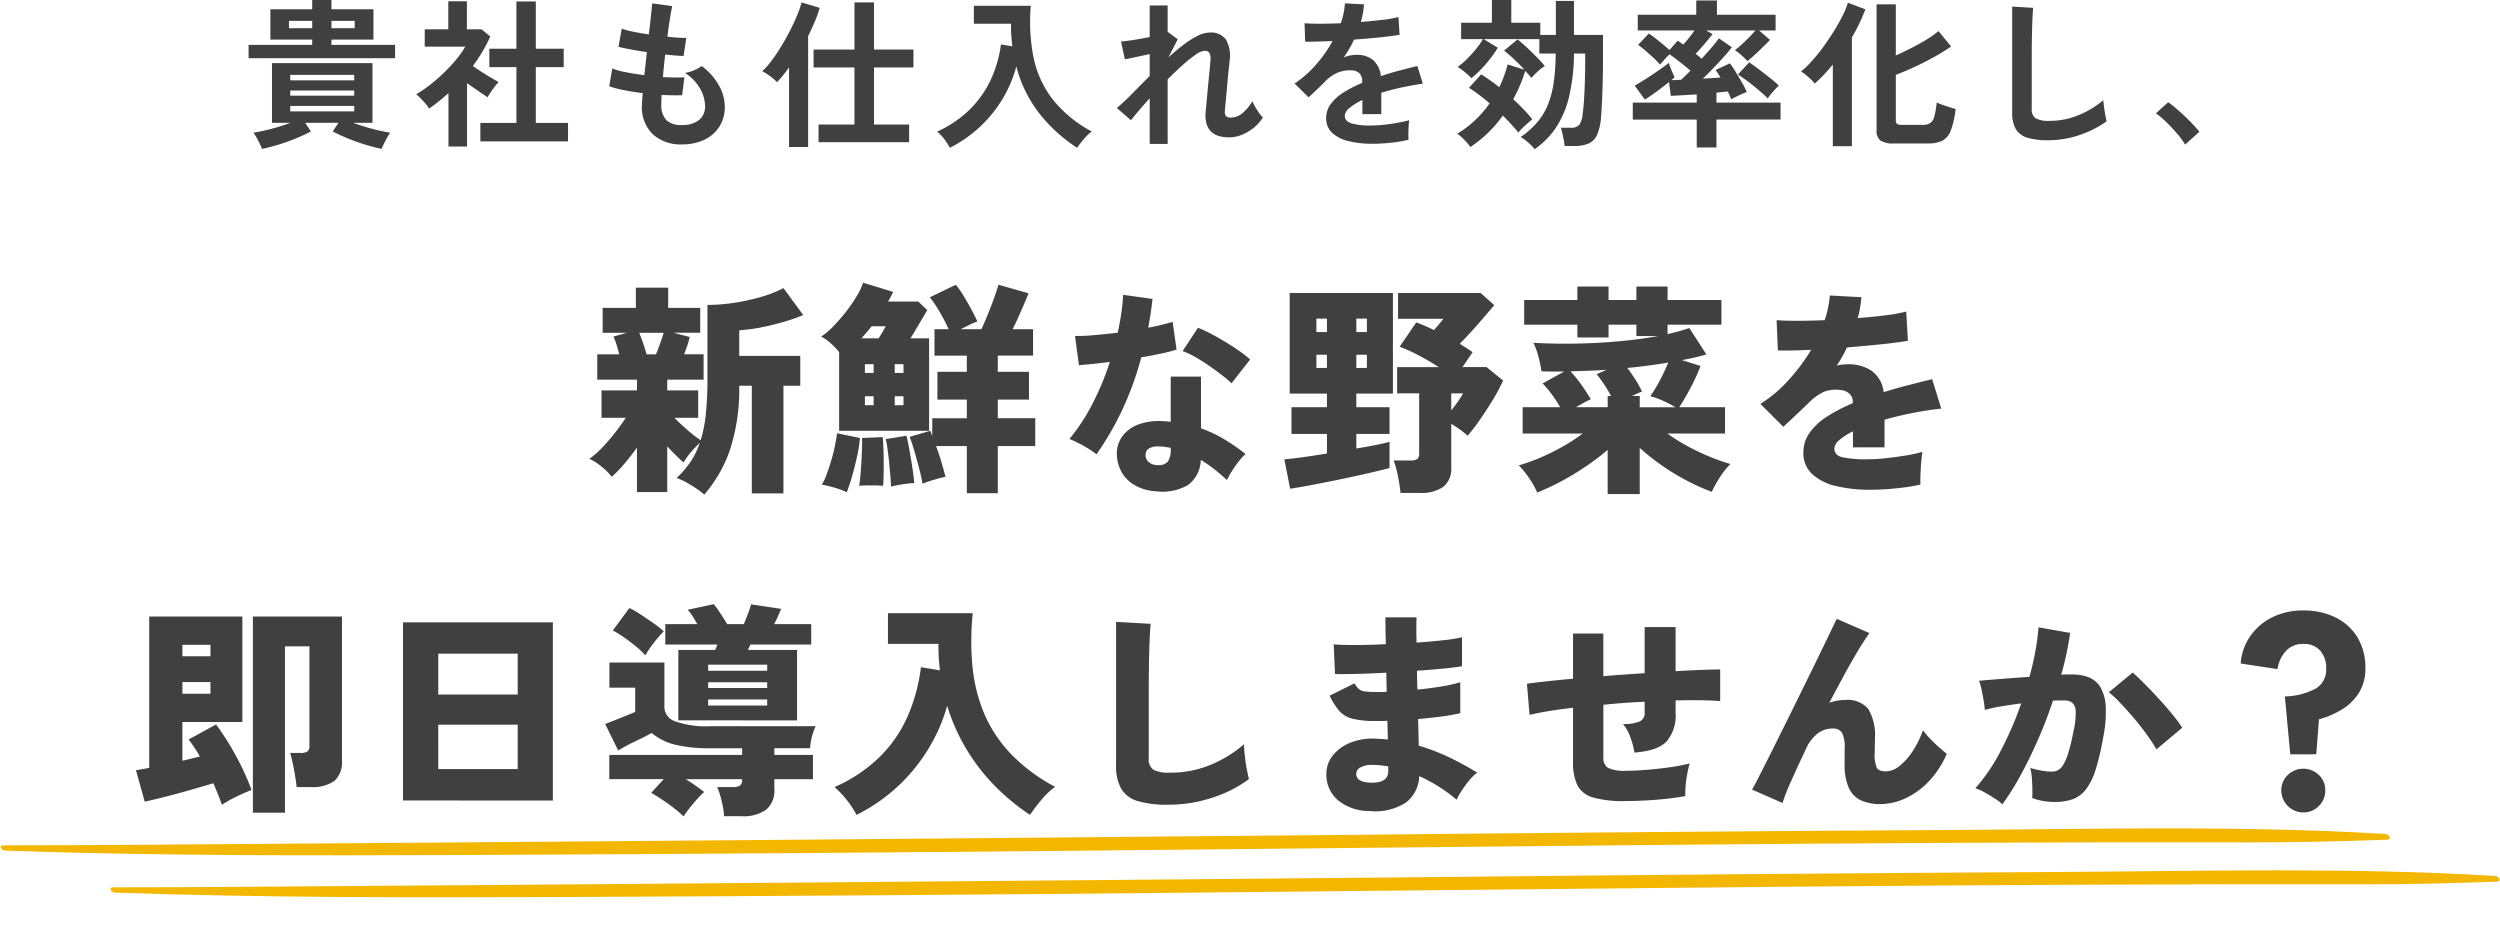 <svg xmlns="http://www.w3.org/2000/svg" xmlns:xlink="http://www.w3.org/1999/xlink" width="311.948" height="116.706" viewBox="0 0 311.948 116.706">
  <defs>
    <style>
      .cls-1, .cls-4 {
        fill: #f3b700;
      }

      .cls-1 {
        stroke: rgba(0,0,0,0);
      }

      .cls-2 {
        fill: #404040;
      }

      .cls-3 {
        clip-path: url(#clip-path);
      }

      .cls-5 {
        fill: rgba(0,0,0,0);
      }
    </style>
    <clipPath id="clip-path">
      <rect id="長方形_17519" data-name="長方形 17519" class="cls-1" width="311.775" height="12.596"/>
    </clipPath>
  </defs>
  <g id="ttl_promotion" transform="translate(-36.042 -12207.588)">
    <path id="パス_17202" data-name="パス 17202" class="cls-2" d="M-71.08,2.3a11.894,11.894,0,0,0-1.666-1.19A10.048,10.048,0,0,0-74.524.224a12.187,12.187,0,0,0,1.722-2A9.8,9.8,0,0,0-71.64-4.144a11.544,11.544,0,0,0-1.12,1.176,8.081,8.081,0,0,0-.9,1.26q-.392-.336-.938-.868T-75.7-3.724V1.988h-3.78V-3.556q-.784,1.092-1.638,2.086a15.374,15.374,0,0,1-1.5,1.554A7.932,7.932,0,0,0-83.9-1.19a6.847,6.847,0,0,0-1.512-.966A10.22,10.22,0,0,0-83.876-3.5a23.6,23.6,0,0,0,1.638-1.89q.8-1.022,1.358-1.89H-83.9V-10.7h4.424V-12.04h-4.956V-15.2h2.744q-.168-.644-.35-1.232a6.562,6.562,0,0,0-.378-.98l1.68-.476h-3.024V-21h4.144v-2.52h4.032V-21h4v3.108h-3.332l2.016.532a9.039,9.039,0,0,1-.294,1.064q-.182.532-.406,1.092h2.436v3.164H-75.7V-10.7h3.864V-7.28H-74.8q.7.728,1.624,1.526A15.988,15.988,0,0,0-71.528-4.48a16.969,16.969,0,0,0,.644-3.276,40.821,40.821,0,0,0,.2-4.256v-9.352a22.286,22.286,0,0,0,3.346-.266,25.728,25.728,0,0,0,3.374-.742A14.54,14.54,0,0,0-61.2-23.464l2.464,3.36a22,22,0,0,1-2.338.826q-1.358.406-2.828.7a21.073,21.073,0,0,1-2.814.378v3.192H-59.1v3.724h-2.1V2.156h-3.948v-13.44h-1.568a24.353,24.353,0,0,1-1.2,8.12A16.806,16.806,0,0,1-71.08,2.3Zm-7.2-17.5H-77.1q.28-.7.546-1.442t.406-1.246H-79.2q.224.532.476,1.26T-78.276-15.2ZM-38.32,2.128v-5.88h-3.836q.364.98.672,2.016t.5,1.82a8.67,8.67,0,0,0-.882.21q-.546.154-1.078.322a7.717,7.717,0,0,0-.9.336q-.084-.532-.28-1.33t-.434-1.666q-.238-.868-.476-1.638A12.026,12.026,0,0,0-45.46-4.9l2.576-.756q.056.14.126.308t.126.336V-7.224h4.312V-9.548h-3.668V-13.02h3.668v-2.016h-4.032v-3.3h1.764a21.953,21.953,0,0,0-1.12-2.156,13.746,13.746,0,0,0-1.232-1.82l3.248-1.568a9.945,9.945,0,0,1,.91,1.288q.518.84,1.008,1.75t.77,1.554a6.664,6.664,0,0,0-.98.406l-1.092.546H-36.5q.252-.532.574-1.3t.644-1.6q.322-.826.56-1.54t.35-1.106l3.752,1.064q-.168.448-.5,1.218l-.714,1.638q-.378.868-.77,1.624h2.548v3.3h-4.4v2.016h3.892v3.472h-3.892v2.324h4.676v3.472h-4.676v5.88ZM-54.252-5.656v-9.828a9.011,9.011,0,0,0-1.064-1.106,5.564,5.564,0,0,0-1.176-.826,8.338,8.338,0,0,0,1.47-1.232,21.53,21.53,0,0,0,1.568-1.792A19.94,19.94,0,0,0-52.1-22.386a8.38,8.38,0,0,0,.84-1.75l3.752,1.148-.294.588a6.876,6.876,0,0,1-.35.616h3.78l1.12,1.064q-.224.392-.6,1.022t-.77,1.3q-.392.672-.728,1.2h2.324V-5.656Zm.952,7.672a8.2,8.2,0,0,0-1.512-.574,14.56,14.56,0,0,0-1.6-.378,6.56,6.56,0,0,0,.6-1.274q.294-.8.574-1.736t.462-1.848q.182-.91.266-1.554l2.856.588a17.258,17.258,0,0,1-.378,2.38Q-52.32-1.064-52.67.126T-53.3,2.016Zm1.54-.812a10.613,10.613,0,0,0,.154-1.19q.07-.8.126-1.736t.084-1.764q.028-.826,0-1.274l2.576-.112q.084.812.112,2t.014,2.31q-.014,1.12-.07,1.764-.364-.028-.938-.042t-1.134,0Q-51.4,1.176-51.76,1.2Zm3.976.112q0-.476-.07-1.274t-.154-1.694q-.084-.9-.2-1.708a12.609,12.609,0,0,0-.224-1.26l2.576-.42q.2.756.392,1.862T-45.1-.966q.168,1.106.224,1.834a7.6,7.6,0,0,0-.9.07q-.56.07-1.106.168A7.93,7.93,0,0,0-47.784,1.316Zm-3.7-18.508h2.156q.224-.336.462-.742t.434-.77h-1.764q-.308.392-.63.77T-51.48-17.192Zm.448,8.344h1.092v-1.12h-1.092Zm3.724,0h1.092v-1.12h-1.092Zm-3.724-4.032h1.092v-1.092h-1.092Zm3.724,0h1.092v-1.092h-1.092ZM-14.742,1.89a6.023,6.023,0,0,1-2.592-.742A4.344,4.344,0,0,1-19.021-.54a4.784,4.784,0,0,1-.58-2.349,3.619,3.619,0,0,1,.715-2.12,4.331,4.331,0,0,1,1.958-1.431,7.225,7.225,0,0,1,3-.419,6.742,6.742,0,0,1,1.053.081V-12.42H-9.1v6.453a16.446,16.446,0,0,1,2.875,1.35A24.012,24.012,0,0,1-3.537-2.754a6.665,6.665,0,0,0-.851.918A14.043,14.043,0,0,0-5.224-.648,10.949,10.949,0,0,0-5.859.486q-.756-.7-1.58-1.35A15.65,15.65,0,0,0-9.126-2.025,4.007,4.007,0,0,1-10.732,1.12,6.456,6.456,0,0,1-14.742,1.89Zm-7.4-4.617A11.7,11.7,0,0,0-23.679-3.74a15.624,15.624,0,0,0-1.836-.9,24.1,24.1,0,0,0,2.9-4.441,34.589,34.589,0,0,0,2.146-5.17q-1.242.162-2.241.257t-1.62.148l-.486-3.645A20.78,20.78,0,0,0-22.5-17.59q1.417-.121,3.011-.31.27-1.242.445-2.43t.229-2.295l3.672.513q-.108.918-.243,1.823t-.3,1.769q.864-.162,1.633-.351t1.417-.378l.486,3.456a20.137,20.137,0,0,1-1.984.513q-1.148.243-2.416.459a39.277,39.277,0,0,1-2.336,6.467A36.184,36.184,0,0,1-22.14-2.727Zm16.848-8.856a12.847,12.847,0,0,0-1.2-1.026q-.77-.594-1.647-1.2T-9.882-14.9a8.968,8.968,0,0,0-1.512-.7l1.917-2.916a15.762,15.762,0,0,1,1.606.742q.9.473,1.836,1.04t1.741,1.134A11.692,11.692,0,0,1-2.97-14.553ZM-14.445-1.377a1.462,1.462,0,0,0,1.215-.446,2.819,2.819,0,0,0,.351-1.66v-.054l-.688-.108a4.351,4.351,0,0,0-.688-.054,2.294,2.294,0,0,0-1.256.2.9.9,0,0,0-.5.8,1.142,1.142,0,0,0,.392.945A1.69,1.69,0,0,0-14.445-1.377ZM2.024,1.568,1.3-2.1q.784-.056,2.226-.252t3.094-.476V-5.264H2.192V-8.6H6.616V-10.3H1.968V-22.848h12.88V-10.3H10.284V-8.6h4.144v3.332H10.284v1.82q1.372-.224,2.478-.448t1.666-.392v3.276q-1.288.336-3.01.728T7.9.476Q6.112.84,4.558,1.134T2.024,1.568ZM15.8,2.1q-.056-.56-.182-1.33T15.31-.756a7.453,7.453,0,0,0-.378-1.2h2.1a1.574,1.574,0,0,0,.84-.168q.252-.168.252-.728v-7.476H15.38v-3.276h5.18q-1.2-.784-2.478-1.456a20.91,20.91,0,0,0-2.394-1.092L17.76-19.18q.56.2,1.12.448t1.092.5q.28-.308.588-.672t.588-.728H15.492v-3.22H25.8L27.5-21.336q-.924,1.092-2.086,2.422T23.192-16.52q.42.28.826.532a9.341,9.341,0,0,1,.77.532l-1.26,1.848h3l2.072,1.68a22.6,22.6,0,0,1-1.274,2.394q-.77,1.274-1.6,2.464a24.13,24.13,0,0,1-1.554,2.03,9.742,9.742,0,0,0-.966-.784q-.546-.392-1.078-.7v5.4a2.9,2.9,0,0,1-.994,2.464,4.892,4.892,0,0,1-2.982.756ZM5.3-17.976H6.616v-1.68H5.3Zm4.984,0H11.6v-1.68H10.284ZM5.3-13.5H6.616v-1.652H5.3Zm4.984,0H11.6v-1.652H10.284ZM22.128-8.2q.448-.56.84-1.12t.644-1.008H22.128ZM41.644,2.24V-3.276a31.584,31.584,0,0,1-4.13,2.968,30.767,30.767,0,0,1-4.662,2.352,9.925,9.925,0,0,0-.98-1.75,11.155,11.155,0,0,0-1.316-1.638,24.673,24.673,0,0,0,4.116-1.624A24.147,24.147,0,0,0,38.536-5.32h-7.5V-8.6h4.676a14.322,14.322,0,0,0-1.064-1.638,12.328,12.328,0,0,0-1.12-1.33l2.688-1.484H34.8q-.714,0-1.414-.028a15.532,15.532,0,0,0-.378-1.82,9.077,9.077,0,0,0-.63-1.736q2.464.14,5.166.1t5.376-.28q2.674-.238,5-.658H45.228V-18.9H41.756v1.6H37.864v-1.6H31.228v-3.08h6.636v-1.68h3.892v1.68h3.472v-1.68H49.12v1.68h6.72v3.08H49.12v1.176a26.739,26.739,0,0,0,2.716-.756l2.128,3.3q-.7.2-1.47.378t-1.582.322l2.324.728a23.188,23.188,0,0,1-1.2,2.646Q51.276-9.66,50.576-8.6h5.712V-5.32h-7.2a24.654,24.654,0,0,0,3.822,2.24A26.754,26.754,0,0,0,56.96-1.512,9.016,9.016,0,0,0,55.63.168a14.285,14.285,0,0,0-.994,1.792A26.655,26.655,0,0,1,51.5.546a28.731,28.731,0,0,1-3.122-1.9,27.613,27.613,0,0,1-2.73-2.17V2.24Zm4-10.836H50.1a15.511,15.511,0,0,0-1.526-.8,9.3,9.3,0,0,0-1.61-.574,17.67,17.67,0,0,0,1.218-2.016q.6-1.148,1.022-2.184-2.464.42-5.1.672.5.672.98,1.414a12.831,12.831,0,0,1,.84,1.526q-.28.112-.616.266L44.668-10h.98ZM37.7-8.6h3.948V-10h.42a13.922,13.922,0,0,0-.882-1.47q-.49-.714-.91-1.246l1.232-.56q-1.12.084-2.254.126T37-13.076a13.986,13.986,0,0,1,1.358,1.666q.658.938,1.19,1.806Q38.62-9.156,37.7-8.6ZM74.413,1.7a17.952,17.952,0,0,1-4.252-.459A6.609,6.609,0,0,1,67.177-.243,3.541,3.541,0,0,1,66.07-2.97a4.158,4.158,0,0,1,.783-2.457,7.863,7.863,0,0,1,2.174-2.011,20.022,20.022,0,0,1,3.2-1.661v-.135a1.338,1.338,0,0,0-.445-1.08,1.885,1.885,0,0,0-1.094-.432,4.146,4.146,0,0,0-2.038.216,6.361,6.361,0,0,0-1.984,1.458q-.324.3-.918.864t-1.2,1.134l-.985.918L60.7-9.018a16.188,16.188,0,0,0,3.456-2.9,24.281,24.281,0,0,0,2.889-3.847q-2.862.135-4.158.081l-.162-3.78q.945.081,2.551.081t3.442-.081a12.391,12.391,0,0,0,.648-3.078l3.942.216q-.054.648-.162,1.3a11.2,11.2,0,0,1-.3,1.3q1.917-.135,3.55-.351a19.058,19.058,0,0,0,2.5-.459l.216,3.645q-.756.135-1.971.284t-2.66.283q-1.445.135-2.983.27-.27.594-.594,1.161T70.228-13.8a6.7,6.7,0,0,1,1.458-.162,5.2,5.2,0,0,1,2.822.77,3.794,3.794,0,0,1,1.579,2.714q1.458-.459,2.983-.851t3.064-.77l1.134,3.672q-1.944.216-3.74.581t-3.334.8v3.456H72.253v-2a7.841,7.841,0,0,0-1.7,1.094,1.5,1.5,0,0,0-.621,1.039q0,.837.972,1.094a14.407,14.407,0,0,0,3.267.257,20.9,20.9,0,0,0,2.2-.135q1.255-.135,2.484-.338a18.15,18.15,0,0,0,2.065-.446q-.081.486-.148,1.283T80.677-.176q-.027.77,0,1.228a24.967,24.967,0,0,1-3.038.472Q75.9,1.7,74.413,1.7ZM-131.268,41.008q-.448-1.26-1.064-2.688-1.232.364-2.828.826T-138.3,40q-1.54.392-2.6.616l-1.092-3.92.756-.126q.42-.07.9-.182V17.516h11.62v13.16H-136.2V35.52q.588-.14,1.134-.28t1.05-.252a19.161,19.161,0,0,0-1.4-2.128L-132,30.984A34.328,34.328,0,0,1-129.6,34.75a31.842,31.842,0,0,1,2.03,4.41q-.868.336-1.876.826A16.425,16.425,0,0,0-131.268,41.008Zm3.864.98V17.516h11.116V35.492a3.1,3.1,0,0,1-.938,2.534,4.733,4.733,0,0,1-3.01.77h-1.708q-.056-.56-.182-1.344t-.294-1.568q-.168-.784-.336-1.344h1.316a1.474,1.474,0,0,0,.84-.182.874.874,0,0,0,.252-.742V21.24H-123.4V41.988Zm-8.792-14.84h3.5V25.692h-3.5Zm0-4.676h3.5V21.044h-3.5Zm27.524,18V18.244h18.7V40.476Zm4.4-3.92h9.912V31.012h-9.912Zm0-9.3h9.912v-5.1h-9.912Zm30.6,15.2a12.465,12.465,0,0,0-1.2-1.036q-.728-.56-1.484-1.064t-1.344-.84l1.568-1.708h-6.8V34.792h16.576v-.84H-70.34a18.223,18.223,0,0,1-4.354-.434,7.278,7.278,0,0,1-2.954-1.47q-.784.448-1.946.994a24.035,24.035,0,0,0-2.226,1.19l-1.624-3.3q.5-.2,1.2-.476l1.4-.56q.7-.28,1.148-.476V26.392h-3.22V23.256h6.86v5.572a1.924,1.924,0,0,0,1.372,1.778,11.534,11.534,0,0,0,4.34.6h13.16a7.014,7.014,0,0,0-.462,1.316,8.768,8.768,0,0,0-.238,1.428h-4.452v.84h4.816v3.024h-4.816v1.232a3.092,3.092,0,0,1-1.022,2.576,4.921,4.921,0,0,1-3.094.812H-68.6a11.458,11.458,0,0,0-.308-1.89,10.491,10.491,0,0,0-.56-1.75h1.988a1.548,1.548,0,0,0,.854-.182.848.848,0,0,0,.266-.742v-.056h-7.028q.588.364,1.19.784t1.106.812a14.89,14.89,0,0,0-1.358,1.442A18.771,18.771,0,0,0-73.672,42.464Zm-.644-11.984V21.688h4.592q.084-.168.154-.35t.126-.322h-6.5V18.468h4q-.28-.5-.588-.98a6.132,6.132,0,0,0-.616-.812l3.248-.7a12.441,12.441,0,0,1,.784,1.078q.476.714.9,1.414h2.072q.224-.532.49-1.232A12.476,12.476,0,0,0-65.244,16l3.752.56q-.14.364-.364.868t-.5,1.036h4.62v2.548h-7.588l-.308.672H-59.5V30.48Zm-4.116-8.12A11.624,11.624,0,0,0-79.664,21.2q-.728-.6-1.484-1.12a13.605,13.605,0,0,0-1.344-.826l2.072-2.8a12.294,12.294,0,0,1,1.4.812q.812.532,1.61,1.092a11.684,11.684,0,0,1,1.274,1.008,14.967,14.967,0,0,0-1.246,1.442A13.053,13.053,0,0,0-78.432,22.36Zm7.84,6.272h7.364v-.756h-7.364Zm0-4.34h7.364v-.756h-7.364Zm0,2.156h7.364V25.72h-7.364Zm18.508,15.82A12.476,12.476,0,0,0-53.3,40.406a11.435,11.435,0,0,0-1.526-1.61,18.788,18.788,0,0,0,5.712-3.836,16.49,16.49,0,0,0,3.458-5.1,21.876,21.876,0,0,0,1.61-6.02l2.38.392q-.112-.812-.154-1.624t-.042-1.68h-6.3V17.1H-37.58a34.245,34.245,0,0,0-.042,6.552,20.338,20.338,0,0,0,1.414,5.838,16.814,16.814,0,0,0,3.29,5.068A21.8,21.8,0,0,0-27.3,38.768a9.1,9.1,0,0,0-1.68,1.582,23.134,23.134,0,0,0-1.456,1.918,27.244,27.244,0,0,1-4.214-3.444,24.772,24.772,0,0,1-3.584-4.536,24.115,24.115,0,0,1-2.534-5.628,21.784,21.784,0,0,1-2.436,5.516,22,22,0,0,1-3.836,4.634A21.842,21.842,0,0,1-52.084,42.268ZM-13.243,41A12.6,12.6,0,0,1-17,40.54,3.52,3.52,0,0,1-19.062,39a5.808,5.808,0,0,1-.634-2.943V18.184l4.32.243q-.054.486-.108,1.552t-.081,2.255q-.027,1-.04,2.214t-.014,2.673v8.1a1.531,1.531,0,0,0,.594,1.417A4.1,4.1,0,0,0-13,37a13.028,13.028,0,0,0,5.116-.985,15.467,15.467,0,0,0,4.145-2.552q.027.675.121,1.526t.243,1.62q.149.77.257,1.2a16,16,0,0,1-4.55,2.308A17.516,17.516,0,0,1-13.243,41Zm25.11.783a6.05,6.05,0,0,1-3.928-1.391,4.176,4.176,0,0,1-1.391-3.307,3.648,3.648,0,0,1,.864-2.308,5.4,5.4,0,0,1,2.255-1.566,7.557,7.557,0,0,1,3.226-.445q.324.027.661.041a5.311,5.311,0,0,1,.662.068l-.054-2.349q-.378.027-.742.027h-.743A11.43,11.43,0,0,1,9.8,30.266a3.283,3.283,0,0,1-1.647-.972,8.618,8.618,0,0,1-1.2-1.9l3.1-1.539a2.967,2.967,0,0,0,.54.7,1.405,1.405,0,0,0,.769.31,11.009,11.009,0,0,0,1.39.067h.648q.324,0,.675-.027l-.054-2.376q-2,.108-3.726.149t-2.673.014l-.162-3.7q.945.081,2.713.081t3.794-.108q-.027-1-.041-1.85t-.014-1.5h3.888q-.054,1.242,0,3.159,1.89-.135,3.429-.31a16.9,16.9,0,0,0,2.241-.365v3.618q-.7.135-2.227.284t-3.389.283q0,.594.014,1.174t.04,1.175q1.647-.162,3.078-.405a16.937,16.937,0,0,0,2.268-.513v3.861A23.506,23.506,0,0,1,20.871,30q-1.364.176-2.876.31l.081,3.321A25.619,25.619,0,0,1,21.9,35.1,36.511,36.511,0,0,1,25.367,37a5.552,5.552,0,0,0-1,.972,13.455,13.455,0,0,0-.931,1.269,8.587,8.587,0,0,0-.635,1.134,19.755,19.755,0,0,0-4.671-2.943,4.306,4.306,0,0,1-1.633,3.28A7.062,7.062,0,0,1,11.867,41.782Zm.108-3.537q2.295.108,2.295-1.458V36.22q-.513-.081-1-.135a8.8,8.8,0,0,0-.972-.054,2.975,2.975,0,0,0-1.5.311.913.913,0,0,0-.527.8Q10.274,38.164,11.975,38.245Zm31.86,2.3a13.869,13.869,0,0,1-4-.445,3.141,3.141,0,0,1-1.958-1.512,6.5,6.5,0,0,1-.554-2.957V28.9q-1.647.189-3.037.418t-2.389.473l-.324-3.888q.972-.135,2.457-.3t3.294-.324V19.642h3.78v5.319q1.269-.108,2.578-.2t2.579-.176V18.832h3.861V24.34q1.755-.108,3.2-.162t2.362-.054v3.942q-2.106-.162-5.562-.081v1.566a4.972,4.972,0,0,1-1.12,3.551q-1.121,1.175-4.01,1.39a10.272,10.272,0,0,0-.513-1.9,5.242,5.242,0,0,0-.918-1.66,5.035,5.035,0,0,0,2.052-.311,1.09,1.09,0,0,0,.648-1.066v-1.4Q45,28.2,43.686,28.3t-2.578.229v6.507a1.5,1.5,0,0,0,.567,1.363,4.947,4.947,0,0,0,2.349.364q1.08,0,2.538-.121t2.889-.324a20.48,20.48,0,0,0,2.43-.472,14.708,14.708,0,0,0-.513,2.848,9.919,9.919,0,0,0-.027,1.229q-1.647.3-3.659.459T43.835,40.54Zm31.86.378a5.983,5.983,0,0,1-2.363-.432,3.106,3.106,0,0,1-1.566-1.526,6.906,6.906,0,0,1-.553-3.064V33.979a3.928,3.928,0,0,0-.338-1.985,1.345,1.345,0,0,0-1.2-.5,3.014,3.014,0,0,0-1.836.621A5.007,5.007,0,0,0,66.38,34.06q-1.053,2.214-1.849,4.009a24.415,24.415,0,0,0-1.067,2.714l-3.807-1.674q.27-.432.9-1.674t1.512-3q.878-1.755,1.876-3.766t2-4.05q1-2.038,1.877-3.834t1.512-3.119q.634-1.323.9-1.863l4.077,1.782q-.513.7-1.323,2.025T71.24,24.664Q70.3,26.392,69.3,28.282a5.615,5.615,0,0,1,1.971-.351,3.356,3.356,0,0,1,2.9,1.134,6.421,6.421,0,0,1,.823,3.7q0,.324-.013.877t-.014.9a4.091,4.091,0,0,0,.27,1.876q.27.418,1.161.418a2.728,2.728,0,0,0,1.633-.648,7.555,7.555,0,0,0,1.633-1.809,11.941,11.941,0,0,0,1.323-2.673,10.311,10.311,0,0,0,.891,1.053q.54.567,1.107,1.067t.972.823a11.6,11.6,0,0,1-2.309,3.51,9.646,9.646,0,0,1-2.9,2.065A7.425,7.425,0,0,1,75.695,40.918Zm15.2.027a6,6,0,0,0-.945-.729q-.621-.405-1.283-.77a5.54,5.54,0,0,0-1.147-.5A22.317,22.317,0,0,0,90.68,34.29a43.114,43.114,0,0,0,2.565-5.927q-1.3.162-2.5.365a18.431,18.431,0,0,0-2.038.445A11.243,11.243,0,0,0,88.561,28q-.122-.715-.27-1.4a6.089,6.089,0,0,0-.31-1.067q.594-.054,1.593-.135t2.228-.176q1.229-.094,2.471-.175.459-1.647.743-3.213a29.354,29.354,0,0,0,.391-2.97l3.942.7a37.717,37.717,0,0,1-1.107,5.211q.432-.027.77-.027h.608a5.6,5.6,0,0,1,2.038.351,2.987,2.987,0,0,1,1.458,1.215,5.2,5.2,0,0,1,.675,2.39,15.415,15.415,0,0,1-.311,3.875,30.535,30.535,0,0,1-.945,4.036,8,8,0,0,1-1.2,2.457A3.7,3.7,0,0,1,99.7,40.3a6.438,6.438,0,0,1-2.241.351,7.6,7.6,0,0,1-2.835-.486q.027-.513.013-1.2t-.067-1.377a6.285,6.285,0,0,0-.189-1.174,11.974,11.974,0,0,0,1.377.324,7.543,7.543,0,0,0,1.3.135,1.693,1.693,0,0,0,.743-.162,1.786,1.786,0,0,0,.661-.648,6.29,6.29,0,0,0,.648-1.485,23.2,23.2,0,0,0,.648-2.7,9.859,9.859,0,0,0,.284-2.525,1.43,1.43,0,0,0-.445-1.093,1.683,1.683,0,0,0-1-.27H97.97q-.351,0-.756.027-.837,2.511-1.9,4.927t-2.2,4.482A31.106,31.106,0,0,1,90.9,40.945Zm19.224-6.858a19.274,19.274,0,0,0-1.147-1.768q-.743-1.04-1.647-2.106t-1.742-1.944a12.809,12.809,0,0,0-1.4-1.309l2.97-2.457q.567.486,1.431,1.35t1.782,1.863q.918,1,1.715,1.971a17.427,17.427,0,0,1,1.256,1.7Zm16.7.621-.672-7.224a8.715,8.715,0,0,0,3.878-.994,2.742,2.742,0,0,0,1.274-2.506,3.218,3.218,0,0,0-.742-2.212,2.672,2.672,0,0,0-2.114-.84,2.8,2.8,0,0,0-2.184.9,4.306,4.306,0,0,0-1.036,2.24l-4.592-.7a6.859,6.859,0,0,1,1.218-3.444A7.21,7.21,0,0,1,124.6,17.6a8.576,8.576,0,0,1,3.836-.84,8.928,8.928,0,0,1,4.018.868,6.6,6.6,0,0,1,2.744,2.478,7.24,7.24,0,0,1,.994,3.878,5.659,5.659,0,0,1-.756,2.968,6.359,6.359,0,0,1-2.072,2.1A10.665,10.665,0,0,1,130.4,30.34l-.336,4.368Zm1.624,7.252a2.773,2.773,0,0,1-2.744-2.744,2.58,2.58,0,0,1,.812-1.932,2.79,2.79,0,0,1,3.878,0,2.6,2.6,0,0,1,.8,1.932,2.662,2.662,0,0,1-.8,1.932A2.625,2.625,0,0,1,128.44,41.96Z" transform="translate(195 12267)"/>
    <path id="パス_17201" data-name="パス 17201" class="cls-2" d="M-126.26,1.7q-.1-.26-.29-.65t-.4-.77a4.089,4.089,0,0,0-.39-.6q.62-.1,1.42-.28t1.64-.43q.84-.25,1.58-.53h-2.32V-9h12.54v7.44h-2.42q.76.28,1.59.53t1.63.43q.8.18,1.42.28a4.089,4.089,0,0,0-.39.6q-.21.38-.4.77t-.29.65q-.94-.2-2.03-.53t-2.14-.76q-1.05-.43-1.93-.89l.72-1.08h-4.16l.72,1.08a20.1,20.1,0,0,1-1.92.89q-1.06.43-2.14.76T-126.26,1.7Zm-1.68-11.32v-1.66H-120v-.66h-5.22v-3.78H-120v-1.16h2.4v1.16h5.24v3.78h-5.24v.66h7.94v1.66Zm5.2,6.64h7.98v-.68h-7.98Zm0-3.88h7.98v-.68h-7.98Zm0,1.92h7.98v-.64h-7.98Zm-.16-8.42h2.9v-.92h-2.9Zm5.3,0h2.9v-.92h-2.9ZM-99.02.76v-2.3h4.5V-8.5H-97.9v-2.3h3.38v-5.9h2.42v5.9h3.48v2.3H-92.1v6.96h4.02V.76ZM-103,1.4V-5.26q-.56.5-1.16.99t-1.24.93a7.336,7.336,0,0,0-.76-.94,9.671,9.671,0,0,0-.86-.84,14.955,14.955,0,0,0,1.69-1.15,21.44,21.44,0,0,0,1.75-1.52,20.091,20.091,0,0,0,1.56-1.68,11.4,11.4,0,0,0,1.12-1.59h-5.06v-2.16h2.94v-3.5h2.32v3.5h1.84l1.08.9a19.473,19.473,0,0,1-2.18,3.68q.52.36,1.13.75t1.17.72q.56.33.92.53a5.851,5.851,0,0,0-.47.55q-.27.35-.52.72t-.39.63q-.54-.36-1.22-.83t-1.34-.93V1.4Zm29.14-.26A5.173,5.173,0,0,1-77.47-.1a4.639,4.639,0,0,1-1.39-3.58q0-.28.03-.68t.07-.9q-1.28-.16-2.39-.38a11.33,11.33,0,0,1-1.79-.48l.38-2.22a8.45,8.45,0,0,0,1.69.47q1.09.21,2.31.37.08-.7.16-1.42t.16-1.46q-1.1-.16-2.06-.34t-1.48-.32l.4-2.26a9.994,9.994,0,0,0,1.4.37q.92.19,1.98.35.16-1.3.27-2.34t.15-1.54l2.5.34q-.12.54-.28,1.55t-.32,2.27q.72.08,1.34.12a9.244,9.244,0,0,0,1.02.02l-.34,2.26q-.38,0-.98-.05t-1.32-.13q-.08.72-.15,1.42t-.13,1.4q.8.04,1.49.05t1.19-.03L-73.84-5q-.54.02-1.19.01t-1.37-.05q-.02.34-.03.65t-.01.59a2.705,2.705,0,0,0,.62,1.9,2.638,2.638,0,0,0,1.96.62,3.311,3.311,0,0,0,2.11-.61,2.147,2.147,0,0,0,.77-1.79,4.509,4.509,0,0,0-.62-2.14,5.426,5.426,0,0,0-1.9-1.96,4.6,4.6,0,0,0,1.18-.35,4.224,4.224,0,0,0,.92-.51,7.69,7.69,0,0,1,2.14,2.4,5.467,5.467,0,0,1,.74,2.66,4.516,4.516,0,0,1-.69,2.52A4.51,4.51,0,0,1-71.1.57,6.361,6.361,0,0,1-73.86,1.14ZM-56.82.86v-2.2h4.48V-8.46h-5.1V-10.7h5.1v-5.88h2.44v5.88h4.92v2.24H-49.9v7.12h4.38V.86Zm-3.68.6V-8.48q-.38.54-.76,1.01t-.74.85a5.48,5.48,0,0,0-.87-.76A8.06,8.06,0,0,0-63.84-8,8.706,8.706,0,0,0-62.7-9.28q.6-.8,1.2-1.78t1.12-2q.52-1.02.9-1.94a11.148,11.148,0,0,0,.54-1.58l2.26.68a13.811,13.811,0,0,1-.6,1.7q-.38.9-.84,1.82V1.46Zm20.06.1A6.746,6.746,0,0,0-41.13.48a5.765,5.765,0,0,0-.89-.94,14.051,14.051,0,0,0,4.11-2.8,12.927,12.927,0,0,0,2.6-3.72,14.972,14.972,0,0,0,1.25-4.36l1.42.24q-.08-.68-.13-1.38t-.03-1.44h-4.64v-2.24h7.1A23.245,23.245,0,0,0-30-9.74a12.733,12.733,0,0,0,2.35,5.2A15.551,15.551,0,0,0-22.74-.48a6.915,6.915,0,0,0-.96.94,12.107,12.107,0,0,0-.86,1.1,19.48,19.48,0,0,1-4.66-4.22A15.989,15.989,0,0,1-32.14-8.6a15.651,15.651,0,0,1-1.75,4.11,16.087,16.087,0,0,1-2.83,3.47A16.121,16.121,0,0,1-40.44,1.56Zm24.94-.48v-5.7q-.74.82-1.36,1.55t-.98,1.19L-19.6-3.4q.84-.7,1.89-1.77T-15.5-7.4v-2.74q-.88.2-1.73.38t-1.37.28l-.48-2.22q.58-.04,1.59-.2t1.99-.36V-16.2h2.24v3.34l.04-.02,1.22.9-1.16,2.26q.94-.86,1.86-1.56A11.252,11.252,0,0,1-9.54-12.4,3.485,3.485,0,0,1-8-12.82a2.308,2.308,0,0,1,2,.85,4.1,4.1,0,0,1,.46,2.73q-.02.32-.09.95t-.14,1.41q-.07.78-.14,1.55t-.13,1.38q-.06.61-.08.89-.1.86.72.86a2.29,2.29,0,0,0,1.52-.6,5.626,5.626,0,0,0,1.2-1.46,4.727,4.727,0,0,0,.33.69,7.773,7.773,0,0,0,.5.78,4.976,4.976,0,0,0,.47.57A5.115,5.115,0,0,1-2.54-.92a5.729,5.729,0,0,1-1.49.87A4.225,4.225,0,0,1-5.58.26Q-8.8.26-8.52-2.98q.04-.32.1-.97t.13-1.44q.07-.79.15-1.58T-8-8.39q.06-.63.08-.91a1.85,1.85,0,0,0-.12-.96.651.651,0,0,0-.62-.28,2.28,2.28,0,0,0-1.12.49,15.666,15.666,0,0,0-1.62,1.3q-.9.81-1.86,1.77V1.08Zm27.82-.02A12.587,12.587,0,0,1,9.36.74,4.557,4.557,0,0,1,7.28-.29a2.439,2.439,0,0,1-.76-1.87A2.889,2.889,0,0,1,7.1-3.91,5.848,5.848,0,0,1,8.7-5.35a15.07,15.07,0,0,1,2.32-1.19V-6.7a1.356,1.356,0,0,0-.35-1.03,1.4,1.4,0,0,0-.89-.37,4.131,4.131,0,0,0-1.76.26A4.718,4.718,0,0,0,6.36-6.68q-.24.24-.62.61t-.76.73q-.38.36-.66.6L2.58-6.46A13.3,13.3,0,0,0,5.22-8.78a16.09,16.09,0,0,0,2.1-2.98q-1.12.04-2.04.07t-1.38.01l-.08-2.3q.68.06,1.89.06t2.63-.06a8.976,8.976,0,0,0,.52-2.48l2.38.12a9.6,9.6,0,0,1-.4,2.2q1.48-.12,2.75-.27a12.543,12.543,0,0,0,1.95-.35l.14,2.22q-.56.1-1.46.21t-1.99.21q-1.09.1-2.23.18-.26.56-.59,1.13T8.72-9.72a4.329,4.329,0,0,1,1.62-.32,3.177,3.177,0,0,1,1.99.62,2.961,2.961,0,0,1,1.01,2.04q1.12-.38,2.29-.69t2.27-.57l.68,2.2q-1.4.2-2.72.49T13.4-5.3v2.66H11.04V-4.4a7.475,7.475,0,0,0-1.6.99,1.374,1.374,0,0,0-.6.97q0,.68.82.95a8.574,8.574,0,0,0,2.5.27,14.669,14.669,0,0,0,1.53-.09q.85-.09,1.7-.24t1.49-.33q-.04.26-.07.75t-.03.97q0,.48.02.72a16.76,16.76,0,0,1-2.2.37A21.594,21.594,0,0,1,12.32,1.06Zm20.2.68a3.449,3.449,0,0,0-.47-.54Q31.74.9,31.4.63a3.652,3.652,0,0,0-.62-.41,10.468,10.468,0,0,0,2.03-1.78,8.107,8.107,0,0,0,1.34-2.17,11.713,11.713,0,0,0,.75-2.79,26.48,26.48,0,0,0,.26-3.68H33.12V-12H26.18l1.76,1.08a15.906,15.906,0,0,1-1.48,2.01,13.908,13.908,0,0,1-1.82,1.79,6.99,6.99,0,0,0-.79-.74,6.19,6.19,0,0,0-.93-.66,9.893,9.893,0,0,0,1.17-1,14.51,14.51,0,0,0,1.14-1.26A9.571,9.571,0,0,0,26.08-12H23.36v-2.04H27.2v-2.84h2.42v2.84h3.62v1.52h1.94v-4.24h2.26v4.24h3.62v2.68q0,2.36-.07,4.36t-.17,3.2a6.83,6.83,0,0,1-.48,2.19,2.134,2.134,0,0,1-1.06,1.11,4.468,4.468,0,0,1-1.84.32H36.28Q36.24.96,36.15.5t-.18-.85a4.29,4.29,0,0,0-.17-.59h1.22a1.323,1.323,0,0,0,1.09-.37,2.827,2.827,0,0,0,.41-1.33q.1-.66.17-1.71T38.8-6.7q.04-1.3.04-2.7v-.8h-1.4a23.834,23.834,0,0,1-.6,5.35A12.138,12.138,0,0,1,35.21-.98,10.134,10.134,0,0,1,32.52,1.74Zm-8-.28A8.444,8.444,0,0,0,23.79.6a5.452,5.452,0,0,0-.91-.8,12.534,12.534,0,0,0,2.2-1.66,14,14,0,0,0,1.84-2.12,21.368,21.368,0,0,0-2.58-1.94L25.86-7.6q.52.32,1.1.73T28.12-6a15.153,15.153,0,0,0,.6-1.41,14.105,14.105,0,0,0,.44-1.43l2.1.66q-.58-.64-1.27-1.29a15.909,15.909,0,0,0-1.27-1.09l1.68-1.4q.54.42,1.18,1.02t1.24,1.21a13.922,13.922,0,0,1,.98,1.09,5.514,5.514,0,0,0-.86.66q-.46.42-.82.82-.3-.38-.76-.88a17.819,17.819,0,0,1-.66,1.81q-.38.89-.84,1.73.7.64,1.31,1.28T32.24-2q-.36.3-.9.79a7.531,7.531,0,0,0-.84.87,24.649,24.649,0,0,0-1.94-2.12A15.24,15.24,0,0,1,24.52,1.46Zm28.24.06V-1.96H44.78V-4.08h7.98V-5.1l-1.9.11q-.88.05-1.34.07L49.3-6.64q-.72.58-1.58,1.21t-1.44.97L45.02-6.2q.36-.2.93-.55t1.2-.77q.63-.42,1.2-.82t.93-.7a5.212,5.212,0,0,0,.2.6q.14.36.29.69t.23.51a3.916,3.916,0,0,1-.42.36q.24,0,.55-.01t.67-.03q.24-.22.54-.51t.64-.63q-.58-.5-1.32-1.08t-1.28-.96a7.219,7.219,0,0,0-.64.64q-.34.38-.56.64a10.137,10.137,0,0,0-.85-.87q-.51-.47-1.01-.9a10.391,10.391,0,0,0-.88-.69l1.34-1.42q.34.22.8.58t.94.76q.48.4.84.72l1.02-1.16q.16.1.33.22l.37.26q.32-.34.7-.82t.7-.94H45.4v-1.96h7.3v-1.78h2.58v1.78H62.6v1.96H60.54L61.9-11.9q-.34.36-.85.86t-1.03.98q-.52.48-.94.8a7.987,7.987,0,0,0-.75-.73,7.428,7.428,0,0,0-.81-.63,9.725,9.725,0,0,0,.85-.71q.49-.45.96-.93t.77-.82H53.94l.8.46q-.24.3-.62.76t-.78.91q-.4.45-.72.79.22.16.41.32t.35.28q.7-.76,1.29-1.46t.85-1.08l1.62,1.12q-.36.48-.96,1.15t-1.3,1.4q-.7.73-1.36,1.37l1.16-.08q.56-.04,1.04-.06-.16-.28-.32-.53a3.468,3.468,0,0,0-.3-.41l1.8-.84a11.708,11.708,0,0,1,.69,1.03q.41.67.81,1.36A9.466,9.466,0,0,1,59-5.4q-.22.08-.6.25t-.75.35a4.353,4.353,0,0,0-.57.32q-.08-.18-.19-.44t-.25-.54q-.28.02-.65.06t-.77.08v1.24h8v2.12h-8V1.52ZM61.62-4.6a9.994,9.994,0,0,0-.73-.69q-.47-.41-1.01-.85t-1.07-.82q-.53-.38-.91-.62L59.3-9.1q.58.38,1.3.93t1.38,1.08A13.054,13.054,0,0,1,63-6.2q-.28.26-.72.76A7.591,7.591,0,0,0,61.62-4.6ZM77.38,1.02a2.886,2.886,0,0,1-1.7-.37A1.458,1.458,0,0,1,75.2-.58V-16.34h2.4v6.38q.98-.44,1.98-.95t1.88-1.05A11.311,11.311,0,0,0,82.92-13l1.58,1.92q-.86.6-2.03,1.26T80.03-8.57q-1.27.59-2.43,1.03v5.7a.535.535,0,0,0,.14.41.9.9,0,0,0,.58.13h2.64a1.661,1.661,0,0,0,.94-.23,1.426,1.426,0,0,0,.51-.83,10.989,10.989,0,0,0,.29-1.72q.52.22,1.22.45t1.14.35a11.1,11.1,0,0,1-.6,2.69A2.312,2.312,0,0,1,83.4.68a3.994,3.994,0,0,1-1.78.34Zm-7.64.34V-8.82q-.56.68-1.13,1.28a15.3,15.3,0,0,1-1.13,1.08,5.885,5.885,0,0,0-.77-.79,7.067,7.067,0,0,0-.93-.71,12.332,12.332,0,0,0,1.36-1.32,22.037,22.037,0,0,0,1.42-1.76q.7-.96,1.32-1.96t1.08-1.92a9.645,9.645,0,0,0,.66-1.62l2.18.82a21.341,21.341,0,0,1-1.68,3.5V1.36ZM96.6.62A8.627,8.627,0,0,1,94.01.3,2.476,2.476,0,0,1,92.57-.78a4.035,4.035,0,0,1-.45-2.06V-16.06l2.62.16q-.04.34-.08,1.14t-.06,1.72q-.02.74-.03,1.62t-.01,1.94v6.16a1.328,1.328,0,0,0,.49,1.2,3.311,3.311,0,0,0,1.71.32,9.428,9.428,0,0,0,3.71-.74,11.448,11.448,0,0,0,3.03-1.84q.02.38.09.91t.16,1q.09.47.15.73a12.849,12.849,0,0,1-3.35,1.7A12.01,12.01,0,0,1,96.6.62Zm17.1.54a10.221,10.221,0,0,0-1.01-1.38q-.63-.74-1.32-1.41a11.3,11.3,0,0,0-1.31-1.11l1.52-1.38a9.244,9.244,0,0,1,1,.77q.54.47,1.1,1t1.03,1.03q.47.5.77.88Z" transform="translate(195 12224.468)"/>
    <g id="グループ_31725" data-name="グループ 31725" transform="matrix(1, 0.017, -0.017, 1, 36.262, 12306.258)">
      <g id="グループ_31611" data-name="グループ 31611" class="cls-3" transform="translate(0 0)">
        <path id="パス_17130" data-name="パス 17130" class="cls-4" d="M.561,7.464c18.9.328,37.857-.023,56.754-.422q39.224-.829,78.438-1.883c48.361-1.269,96.728-2.78,145.114-3.494,5.594-.083,11.208-.334,16.789-.618.625-.032.294-.69-.21-.712-17.985-.788-36.112.011-54.1.421q-38.516.878-77.025,1.938Q92.039,4.643,17.751,6.436c-5.8.134-11.605.276-17.407.369-.622.01-.309.649.217.658" transform="translate(0 0)"/>
        <path id="パス_17130_-_アウトライン" data-name="パス 17130 - アウトライン" class="cls-5" d="M16.3,8.094h0c-5.561,0-10.71-.042-15.741-.13A1.039,1.039,0,0,1-.5,7.031a.758.758,0,0,1,.836-.725c5.037-.081,10.161-.2,15.116-.316l2.288-.053C67.378,4.79,117.67,3.47,166.306,2.193l3.1-.081C193.634,1.475,218.687.817,243.333.255c3.519-.08,7.1-.177,10.572-.27C262.737-.254,271.87-.5,280.853-.5c6.039,0,11.474.109,16.615.335A1.062,1.062,0,0,1,298.5.8a.766.766,0,0,1-.816.749c-5.315.271-11.029.533-16.807.619-37.116.548-74.842,1.582-111.325,2.581-11.073.3-22.522.617-33.783.913-30.17.792-55.095,1.39-78.44,1.884C43.552,7.833,30.048,8.094,16.3,8.094ZM11.452,7.082q2.376.011,4.845.011c13.742,0,27.239-.261,41.007-.552,23.344-.493,48.267-1.092,78.435-1.883,11.26-.3,22.71-.609,33.782-.913,36.487-1,74.215-2.034,111.338-2.582,4.571-.067,9.105-.246,13.433-.452C290.093.569,285.666.5,280.853.5c-8.97,0-18.1.246-26.921.484-3.468.094-7.055.19-10.576.271-24.644.562-49.7,1.22-73.924,1.857l-3.1.081C117.7,4.47,67.4,5.79,17.763,6.936l-2.288.053Z" transform="translate(0 0)"/>
        <path id="パス_17131" data-name="パス 17131" class="cls-4" d="M22.8,18.983c18.9.328,37.857-.023,56.754-.422q39.224-.829,78.438-1.883c48.361-1.269,96.728-2.78,145.114-3.494,5.594-.083,11.208-.334,16.789-.618.626-.032.294-.69-.21-.712-17.985-.788-36.112.011-54.1.421q-38.517.878-77.025,1.938-74.281,1.951-148.568,3.744c-5.8.134-11.605.276-17.407.369-.622.01-.309.649.217.658" transform="translate(-8.457 -6.516)"/>
        <path id="パス_17131_-_アウトライン" data-name="パス 17131 - アウトライン" class="cls-5" d="M38.531,19.613h0c-5.561,0-10.71-.042-15.741-.13a1.039,1.039,0,0,1-1.053-.933.758.758,0,0,1,.836-.725c4.968-.08,10.021-.2,14.907-.311l2.5-.058c49.917-1.153,100.068-2.47,148.567-3.744l3.42-.09c24.124-.634,49.068-1.289,73.607-1.848,3.519-.08,7.1-.177,10.572-.27,8.832-.238,17.965-.485,26.948-.485,6.039,0,11.474.109,16.615.335a1.063,1.063,0,0,1,1.03.962.767.767,0,0,1-.817.749c-5.315.271-11.029.533-16.807.619-37.116.548-74.842,1.582-111.326,2.581-11.073.3-22.522.617-33.783.913-30.17.792-55.1,1.39-78.44,1.884C65.786,19.352,52.282,19.613,38.531,19.613ZM33.679,18.6c1.586.008,3.2.011,4.852.011,13.742,0,27.239-.261,41.007-.552,23.343-.493,48.267-1.092,78.435-1.883,11.26-.3,22.71-.609,33.782-.913,36.487-1,74.215-2.034,111.338-2.582,4.571-.067,9.105-.246,13.433-.452-4.2-.142-8.627-.212-13.44-.212-8.97,0-18.1.246-26.921.484-3.468.094-7.055.19-10.576.271-24.537.559-49.481,1.214-73.6,1.848l-3.42.09C140.067,15.985,89.916,17.3,40,18.455l-2.5.058Z" transform="translate(-8.457 -6.516)"/>
      </g>
    </g>
  </g>
</svg>
